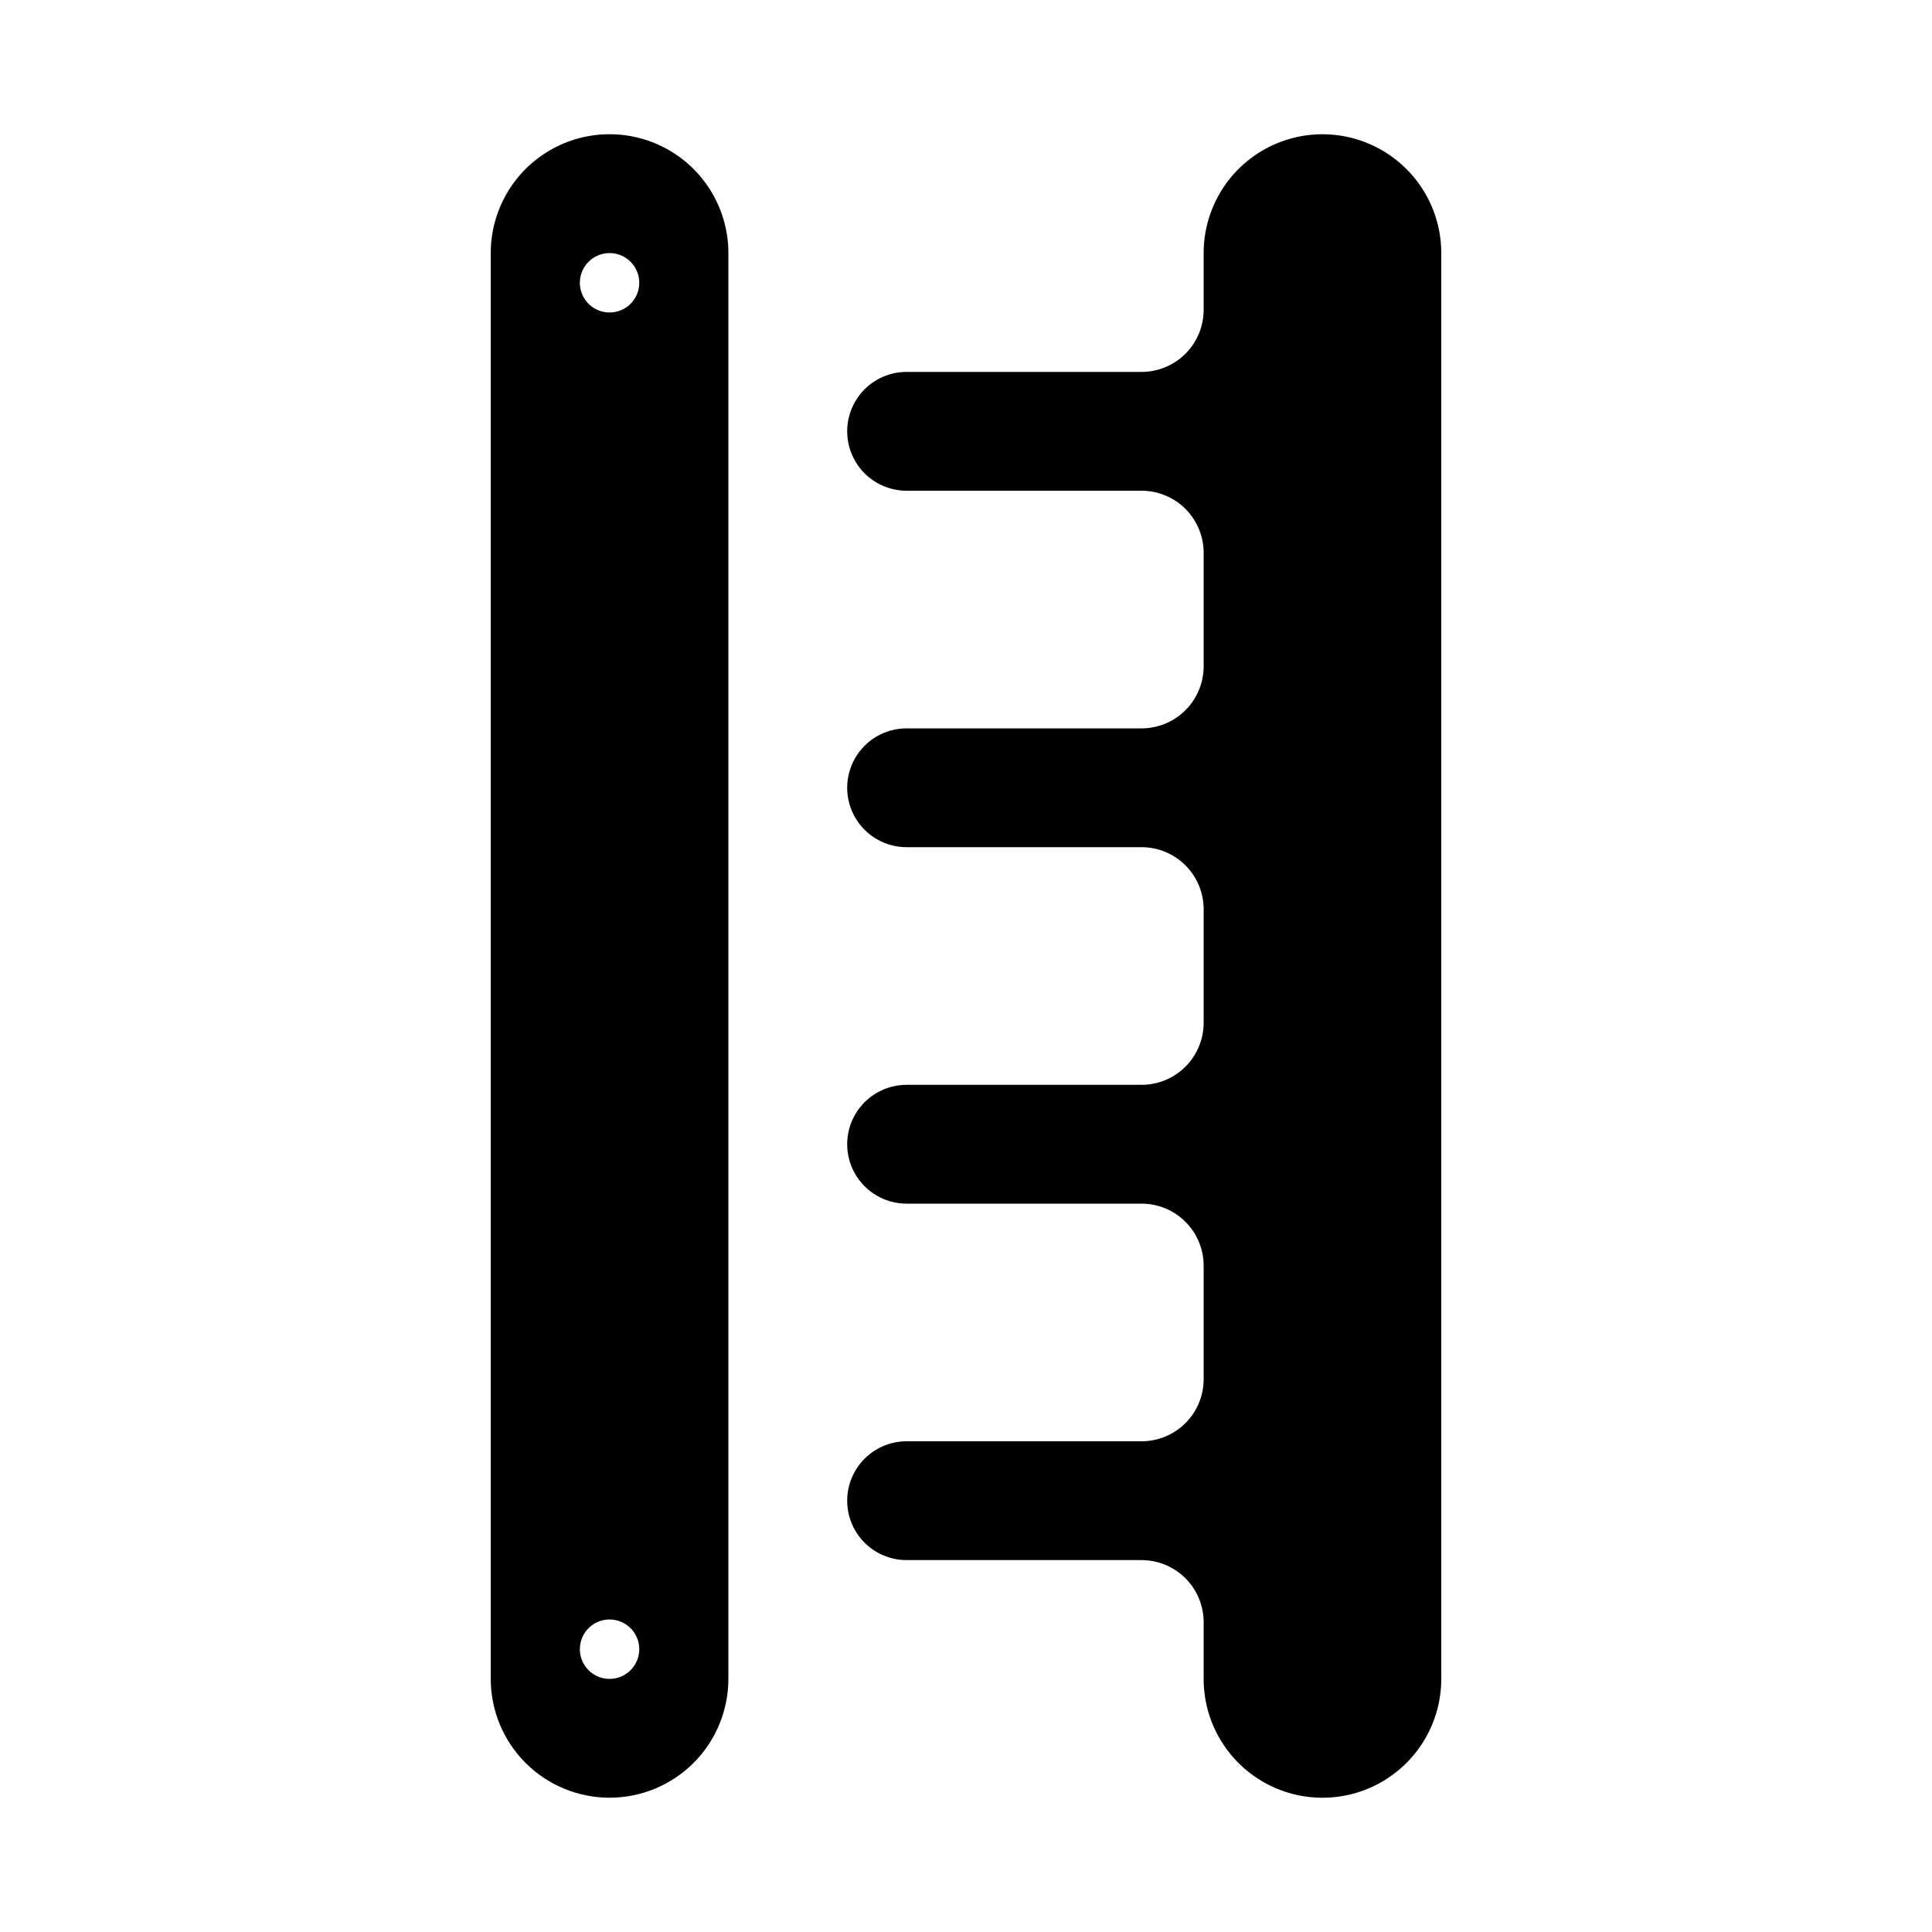 <?xml version="1.0" encoding="UTF-8"?>
<!-- Uploaded to: SVG Repo, www.svgrepo.com, Generator: SVG Repo Mixer Tools -->
<svg fill="#000000" width="800px" height="800px" version="1.1" viewBox="144 144 512 512" xmlns="http://www.w3.org/2000/svg">
 <g>
  <path d="m305.54 620.41c8.352 0 16.359-3.316 22.266-9.223 5.902-5.902 9.223-13.914 9.223-22.266v-377.86c0-11.25-6.004-21.645-15.746-27.27-9.742-5.625-21.746-5.625-31.488 0-9.742 5.625-15.742 16.02-15.742 27.27v377.86c0 8.352 3.316 16.363 9.223 22.266 5.906 5.906 13.914 9.223 22.266 9.223zm0-409.34c3.184 0 6.055 1.918 7.273 4.859 1.219 2.941 0.543 6.328-1.707 8.578-2.254 2.25-5.637 2.926-8.578 1.707-2.941-1.219-4.859-4.09-4.859-7.273 0-4.348 3.523-7.871 7.871-7.871zm0 362.11c3.184 0 6.055 1.918 7.273 4.859 1.219 2.941 0.543 6.328-1.707 8.578-2.254 2.25-5.637 2.926-8.578 1.707-2.941-1.219-4.859-4.09-4.859-7.273 0-4.348 3.523-7.871 7.871-7.871z"/>
  <path d="m525.95 211.07c0-11.25-6-21.645-15.742-27.27-9.742-5.625-21.746-5.625-31.488 0s-15.742 16.02-15.742 27.27v14.641c0.105 4.434-1.582 8.719-4.68 11.891-3.098 3.172-7.344 4.957-11.773 4.957h-62.27c-5.625 0-10.82 3-13.633 7.871-2.812 4.871-2.812 10.875 0 15.746 2.812 4.871 8.008 7.871 13.633 7.871h62.27c4.309 0 8.445 1.688 11.523 4.707 3.074 3.016 4.844 7.121 4.93 11.43v29.992c0.105 4.434-1.582 8.719-4.68 11.891-3.098 3.168-7.344 4.957-11.773 4.957h-62.27c-5.625 0-10.82 3-13.633 7.871-2.812 4.871-2.812 10.871 0 15.742 2.812 4.871 8.008 7.875 13.633 7.875h62.27c4.309-0.004 8.445 1.688 11.523 4.707 3.074 3.016 4.844 7.121 4.93 11.43v29.992c0.105 4.43-1.582 8.719-4.68 11.891-3.098 3.168-7.344 4.957-11.773 4.957h-62.27c-5.625 0-10.82 3-13.633 7.871s-2.812 10.871 0 15.742c2.812 4.871 8.008 7.875 13.633 7.875h62.27c4.309-0.004 8.445 1.688 11.523 4.707 3.074 3.016 4.844 7.121 4.93 11.43v29.992c0.105 4.43-1.582 8.719-4.68 11.887-3.098 3.172-7.344 4.961-11.773 4.957h-62.27c-5.625 0-10.82 3.004-13.633 7.875-2.812 4.871-2.812 10.871 0 15.742s8.008 7.871 13.633 7.871h62.27c4.309 0 8.445 1.691 11.523 4.707 3.074 3.019 4.844 7.125 4.93 11.434v15.348c0 11.25 6 21.645 15.742 27.27s21.746 5.625 31.488 0c9.742-5.625 15.742-16.02 15.742-27.27z"/>
 </g>
</svg>